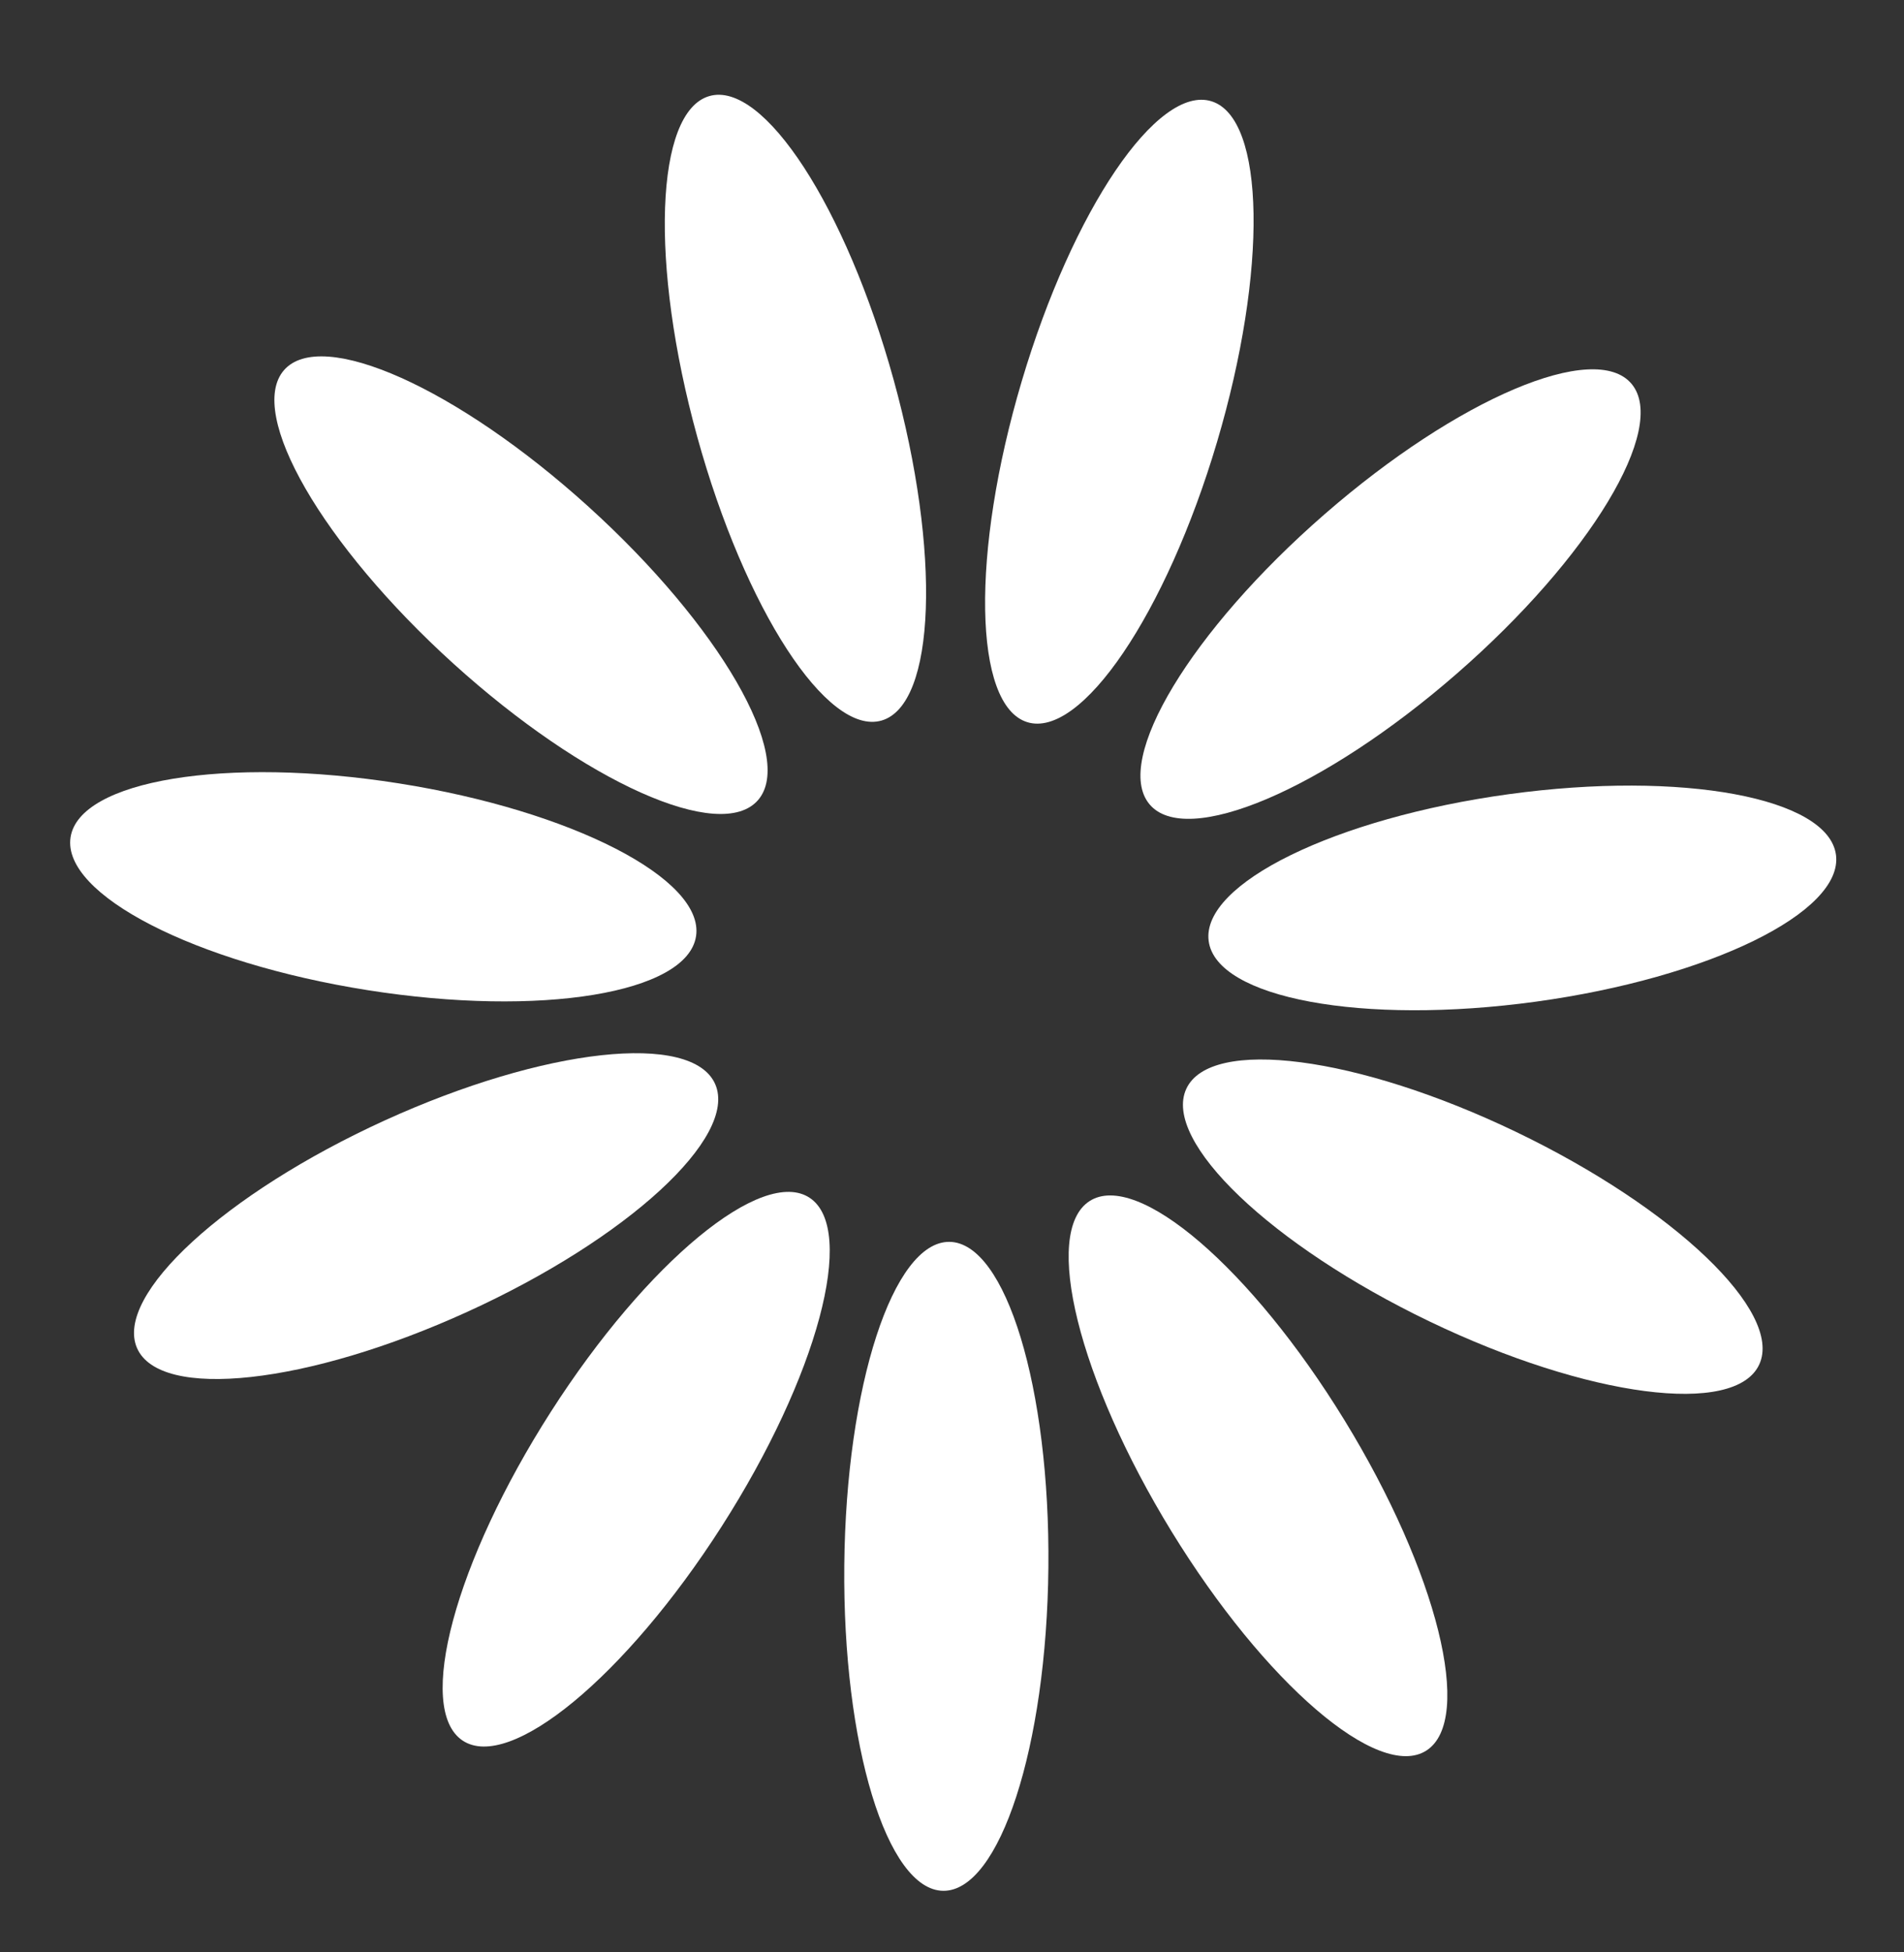 <svg width="40" height="41" viewBox="0 0 40 41" fill="none" xmlns="http://www.w3.org/2000/svg">
<rect x="0" y="0" width="40" height="41" fill="#333333" stroke="none"/>
<g id="Logo">
<path id="Vector" d="M22.025 32.914C22.061 29.151 21.13 26.091 19.946 26.079C18.762 26.067 17.773 29.108 17.737 32.871C17.701 36.635 18.632 39.695 19.816 39.707C21 39.719 21.989 36.678 22.025 32.914Z" fill="white"/>
<path id="Vector_2" d="M15.158 32.06C17.173 28.914 18.004 25.824 17.014 25.157C16.025 24.491 13.588 26.501 11.573 29.647C9.558 32.793 8.727 35.883 9.716 36.55C10.706 37.216 13.142 35.206 15.158 32.06Z" fill="white"/>
<path id="Vector_3" d="M9.823 27.546C13.178 26.017 15.507 23.878 15.026 22.769C14.545 21.66 11.435 22.001 8.081 23.53C4.726 25.06 2.397 27.199 2.878 28.308C3.359 29.417 6.469 29.076 9.823 27.546Z" fill="white"/>
<path id="Vector_4" d="M14.623 19.659C14.804 18.459 12.008 17.023 8.379 16.451C4.75 15.878 1.662 16.386 1.482 17.586C1.302 18.785 4.098 20.222 7.727 20.794C11.356 21.367 14.443 20.859 14.623 19.659Z" fill="white"/>
<path id="Vector_5" d="M15.926 16.801C16.711 15.892 15.116 13.134 12.365 10.642C9.614 8.15 6.748 6.867 5.964 7.776C5.18 8.686 6.774 11.443 9.525 13.936C12.276 16.428 15.142 17.711 15.926 16.801Z" fill="white"/>
<path id="Vector_6" d="M18.521 15.131C19.66 14.801 19.774 11.597 18.774 7.976C17.774 4.355 16.04 1.687 14.901 2.018C13.761 2.348 13.648 5.552 14.648 9.173C15.648 12.794 17.382 15.462 18.521 15.131Z" fill="white"/>
<path id="Vector_7" d="M25.567 9.286C26.636 5.685 26.584 2.48 25.452 2.127C24.319 1.773 22.534 4.405 21.465 8.006C20.395 11.606 20.447 14.811 21.58 15.165C22.713 15.518 24.498 12.886 25.567 9.286Z" fill="white"/>
<path id="Vector_8" d="M30.601 14.15C33.399 11.714 35.046 8.989 34.279 8.064C33.513 7.139 30.623 8.364 27.825 10.801C25.027 13.237 23.38 15.963 24.147 16.887C24.913 17.812 27.803 16.587 30.601 14.15Z" fill="white"/>
<path id="Vector_9" d="M32.266 21.035C35.905 20.535 38.728 19.156 38.571 17.953C38.414 16.75 35.336 16.179 31.697 16.678C28.058 17.177 25.235 18.557 25.392 19.76C25.549 20.963 28.627 21.534 32.266 21.035Z" fill="white"/>
<path id="Vector_10" d="M36.96 28.652C37.463 27.553 35.175 25.367 31.85 23.77C28.526 22.173 25.423 21.769 24.921 22.868C24.418 23.967 26.706 26.153 30.031 27.75C33.355 29.347 36.458 29.751 36.96 28.652Z" fill="white"/>
<path id="Vector_11" d="M29.967 36.761C30.97 36.114 30.198 33.008 28.244 29.822C26.289 26.636 23.892 24.577 22.89 25.223C21.887 25.869 22.659 28.976 24.613 32.162C26.568 35.347 28.965 37.407 29.967 36.761Z" fill="white"/>
</g>
</svg>
